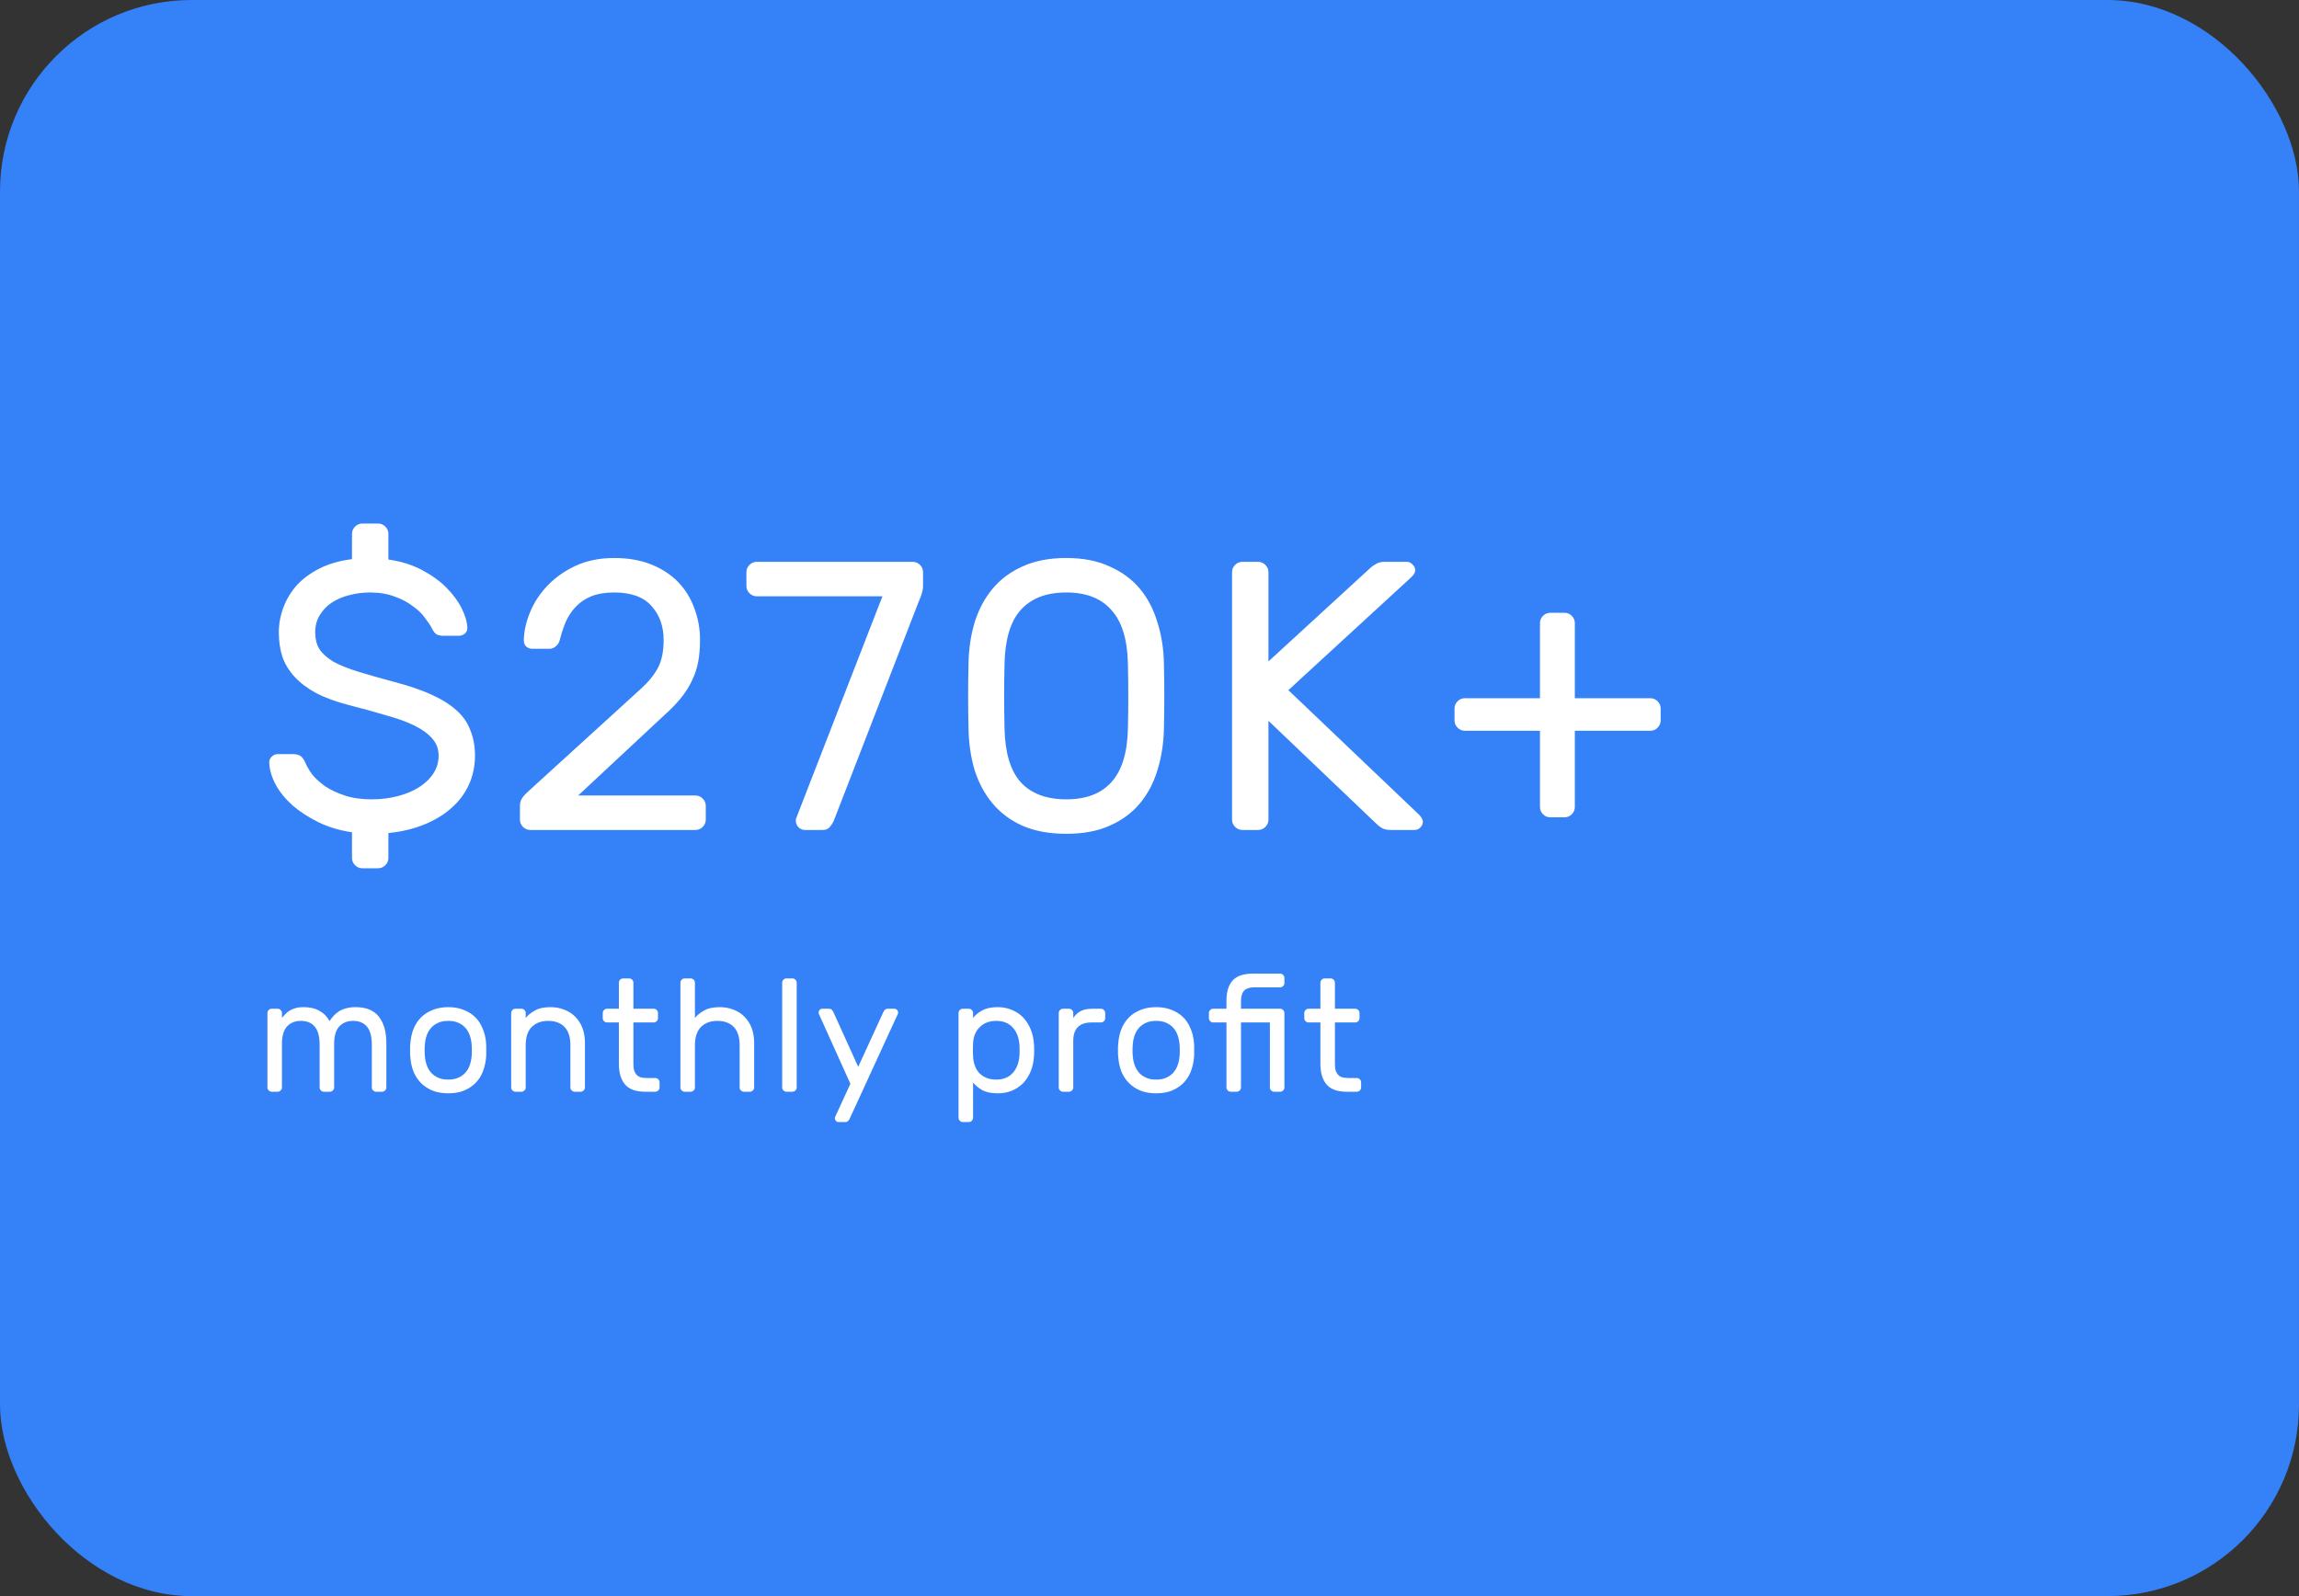 <svg width="360" height="250" viewBox="0 0 360 250" fill="none" xmlns="http://www.w3.org/2000/svg">
<rect x="0" y="0" width="360" height="250" fill="#333333" stroke="none"/>
<rect width="360" height="250" rx="30" fill="#3581F7"/>
<path d="M60.82 87.64C62.78 87.92 64.52 88.46 66.04 89.26C67.56 90.06 68.84 90.98 69.88 92.02C70.92 93.06 71.72 94.14 72.28 95.26C72.84 96.38 73.14 97.38 73.18 98.26C73.22 98.62 73.1 98.94 72.82 99.22C72.54 99.46 72.22 99.58 71.86 99.58H69.4C68.96 99.58 68.6 99.5 68.32 99.34C68.08 99.18 67.82 98.82 67.54 98.26C67.34 97.86 67 97.36 66.52 96.76C66.08 96.12 65.46 95.52 64.66 94.96C63.9 94.36 62.96 93.86 61.84 93.46C60.72 93.02 59.42 92.8 57.94 92.8C56.82 92.8 55.74 92.94 54.7 93.22C53.7 93.46 52.8 93.84 52 94.36C51.2 94.88 50.56 95.54 50.08 96.34C49.6 97.1 49.36 98 49.36 99.04C49.36 100.08 49.58 100.96 50.02 101.68C50.5 102.4 51.24 103.06 52.24 103.66C53.28 104.22 54.58 104.74 56.14 105.22C57.7 105.7 59.6 106.24 61.84 106.84C64.12 107.44 66.04 108.1 67.6 108.82C69.2 109.54 70.5 110.36 71.5 111.28C72.5 112.16 73.22 113.2 73.66 114.4C74.14 115.56 74.38 116.88 74.38 118.36C74.38 120 74.06 121.52 73.42 122.92C72.78 124.32 71.86 125.54 70.66 126.58C69.5 127.62 68.08 128.48 66.4 129.16C64.72 129.84 62.86 130.28 60.82 130.48V134.38C60.82 134.82 60.66 135.2 60.34 135.52C60.02 135.84 59.64 136 59.2 136H56.74C56.3 136 55.92 135.84 55.6 135.52C55.28 135.2 55.12 134.82 55.12 134.38V130.36C53.2 130.08 51.46 129.56 49.9 128.8C48.34 128.04 46.98 127.16 45.82 126.16C44.7 125.16 43.82 124.08 43.18 122.92C42.54 121.72 42.2 120.56 42.16 119.44C42.16 119.08 42.28 118.78 42.52 118.54C42.8 118.26 43.12 118.12 43.48 118.12H45.94C46.34 118.12 46.68 118.2 46.96 118.36C47.28 118.52 47.56 118.88 47.8 119.44C48.04 120 48.4 120.62 48.88 121.3C49.4 121.94 50.08 122.56 50.92 123.16C51.76 123.72 52.78 124.2 53.98 124.6C55.18 125 56.6 125.2 58.24 125.2C59.64 125.2 60.96 125.04 62.2 124.72C63.48 124.4 64.6 123.94 65.56 123.34C66.52 122.74 67.28 122.02 67.84 121.18C68.4 120.34 68.68 119.4 68.68 118.36C68.68 117.32 68.36 116.44 67.72 115.72C67.08 114.96 66.16 114.28 64.96 113.68C63.76 113.08 62.28 112.54 60.52 112.06C58.8 111.54 56.84 111 54.64 110.44C52.64 109.92 50.94 109.3 49.54 108.58C48.14 107.82 47 106.96 46.12 106C45.24 105.04 44.6 103.98 44.2 102.82C43.84 101.66 43.66 100.4 43.66 99.04C43.66 97.72 43.9 96.42 44.38 95.14C44.86 93.86 45.56 92.7 46.48 91.66C47.44 90.62 48.64 89.74 50.08 89.02C51.52 88.3 53.2 87.82 55.12 87.58V83.62C55.12 83.18 55.28 82.8 55.6 82.48C55.92 82.16 56.3 82 56.74 82H59.2C59.64 82 60.02 82.16 60.34 82.48C60.66 82.8 60.82 83.18 60.82 83.62V87.64ZM100.318 107.92C101.518 106.84 102.418 105.74 103.018 104.62C103.618 103.5 103.918 102.04 103.918 100.24C103.918 98.12 103.298 96.36 102.058 94.96C100.818 93.52 98.858 92.8 96.178 92.8C94.778 92.8 93.578 93 92.578 93.4C91.618 93.8 90.798 94.36 90.118 95.08C89.478 95.76 88.958 96.56 88.558 97.48C88.198 98.36 87.898 99.28 87.658 100.24C87.538 100.68 87.318 101.02 86.998 101.26C86.718 101.5 86.418 101.62 86.098 101.62H83.338C82.978 101.62 82.658 101.5 82.378 101.26C82.138 100.98 82.018 100.66 82.018 100.3C82.058 98.82 82.398 97.32 83.038 95.8C83.678 94.28 84.598 92.9 85.798 91.66C86.998 90.42 88.458 89.4 90.178 88.6C91.938 87.8 93.938 87.4 96.178 87.4C98.378 87.4 100.318 87.74 101.998 88.42C103.678 89.1 105.078 90.02 106.198 91.18C107.318 92.34 108.158 93.7 108.718 95.26C109.318 96.82 109.618 98.48 109.618 100.24C109.618 101.52 109.518 102.68 109.318 103.72C109.118 104.76 108.778 105.76 108.298 106.72C107.858 107.64 107.278 108.54 106.558 109.42C105.838 110.3 104.958 111.2 103.918 112.12L90.538 124.6H108.898C109.338 124.6 109.718 124.76 110.038 125.08C110.358 125.4 110.518 125.78 110.518 126.22V128.38C110.518 128.82 110.358 129.2 110.038 129.52C109.718 129.84 109.338 130 108.898 130H83.038C82.598 130 82.218 129.84 81.898 129.52C81.578 129.2 81.418 128.82 81.418 128.38V126.22C81.418 125.78 81.518 125.4 81.718 125.08C81.918 124.76 82.258 124.38 82.738 123.94L100.318 107.92ZM142.92 88C143.36 88 143.74 88.16 144.06 88.48C144.38 88.8 144.54 89.18 144.54 89.62V91.78C144.54 92.14 144.48 92.52 144.36 92.92C144.24 93.32 144.08 93.74 143.88 94.18L130.56 128.56C130.4 128.92 130.18 129.26 129.9 129.58C129.66 129.86 129.3 130 128.82 130H126.06C125.66 130 125.32 129.86 125.04 129.58C124.76 129.3 124.62 128.96 124.62 128.56C124.62 128.48 124.62 128.4 124.62 128.32C124.66 128.2 124.72 128.04 124.8 127.84L138.18 93.4H118.5C118.06 93.4 117.68 93.24 117.36 92.92C117.04 92.6 116.88 92.22 116.88 91.78V89.62C116.88 89.18 117.04 88.8 117.36 88.48C117.68 88.16 118.06 88 118.5 88H142.92ZM182.259 103.96C182.299 105.76 182.319 107.46 182.319 109.06C182.319 110.62 182.299 112.3 182.259 114.1C182.219 116.42 181.879 118.6 181.239 120.64C180.639 122.64 179.719 124.38 178.479 125.86C177.239 127.34 175.659 128.5 173.739 129.34C171.859 130.18 169.599 130.6 166.959 130.6C164.319 130.6 162.039 130.18 160.119 129.34C158.239 128.5 156.679 127.34 155.439 125.86C154.199 124.38 153.259 122.64 152.619 120.64C152.019 118.6 151.699 116.42 151.659 114.1C151.619 112.3 151.599 110.62 151.599 109.06C151.599 107.46 151.619 105.76 151.659 103.96C151.699 101.64 152.019 99.48 152.619 97.48C153.259 95.44 154.199 93.68 155.439 92.2C156.679 90.72 158.239 89.56 160.119 88.72C162.039 87.84 164.319 87.4 166.959 87.4C169.599 87.4 171.859 87.84 173.739 88.72C175.659 89.56 177.239 90.72 178.479 92.2C179.719 93.68 180.639 95.44 181.239 97.48C181.879 99.48 182.219 101.64 182.259 103.96ZM157.299 114.1C157.379 117.9 158.219 120.7 159.819 122.5C161.459 124.3 163.839 125.2 166.959 125.2C170.079 125.2 172.439 124.3 174.039 122.5C175.679 120.7 176.539 117.9 176.619 114.1C176.659 112.3 176.679 110.62 176.679 109.06C176.679 107.46 176.659 105.76 176.619 103.96C176.539 100.16 175.679 97.36 174.039 95.56C172.439 93.72 170.079 92.8 166.959 92.8C163.839 92.8 161.459 93.72 159.819 95.56C158.219 97.36 157.379 100.16 157.299 103.96C157.259 105.76 157.239 107.46 157.239 109.06C157.239 110.62 157.259 112.3 157.299 114.1ZM201.746 108.1L222.206 127.6C222.446 127.84 222.606 128.06 222.686 128.26C222.766 128.42 222.806 128.56 222.806 128.68C222.806 129.04 222.666 129.36 222.386 129.64C222.146 129.88 221.846 130 221.486 130H217.766C217.206 130 216.746 129.9 216.386 129.7C216.026 129.46 215.766 129.26 215.606 129.1L198.626 112.9V128.38C198.626 128.82 198.466 129.2 198.146 129.52C197.826 129.84 197.446 130 197.006 130H194.546C194.106 130 193.726 129.84 193.406 129.52C193.086 129.2 192.926 128.82 192.926 128.38V89.62C192.926 89.18 193.086 88.8 193.406 88.48C193.726 88.16 194.106 88 194.546 88H197.006C197.446 88 197.826 88.16 198.146 88.48C198.466 88.8 198.626 89.18 198.626 89.62V103.6L214.646 88.9C214.806 88.74 215.066 88.56 215.426 88.36C215.786 88.12 216.246 88 216.806 88H220.286C220.646 88 220.946 88.14 221.186 88.42C221.466 88.66 221.606 88.96 221.606 89.32C221.606 89.44 221.566 89.6 221.486 89.8C221.406 89.96 221.246 90.16 221.006 90.4L201.746 108.1ZM246.604 114.46V126.4C246.604 126.84 246.444 127.22 246.124 127.54C245.804 127.86 245.424 128.02 244.984 128.02H242.764C242.324 128.02 241.944 127.86 241.624 127.54C241.304 127.22 241.144 126.84 241.144 126.4V114.46H229.384C228.944 114.46 228.564 114.3 228.244 113.98C227.924 113.66 227.764 113.28 227.764 112.84V110.98C227.764 110.54 227.924 110.16 228.244 109.84C228.564 109.52 228.944 109.36 229.384 109.36H241.144V97.6C241.144 97.16 241.304 96.78 241.624 96.46C241.944 96.14 242.324 95.98 242.764 95.98H244.984C245.424 95.98 245.804 96.14 246.124 96.46C246.444 96.78 246.604 97.16 246.604 97.6V109.36H258.424C258.864 109.36 259.244 109.52 259.564 109.84C259.884 110.16 260.044 110.54 260.044 110.98V112.84C260.044 113.28 259.884 113.66 259.564 113.98C259.244 114.3 258.864 114.46 258.424 114.46H246.604Z" fill="white"/>
<path d="M44.15 159.45C44.3 159.25 44.475 159.05 44.675 158.85C44.875 158.633 45.1 158.45 45.35 158.3C45.617 158.133 45.925 158 46.275 157.9C46.625 157.8 47.033 157.75 47.5 157.75C48.517 157.75 49.358 157.942 50.025 158.325C50.692 158.692 51.217 159.225 51.6 159.925C51.817 159.625 52.042 159.342 52.275 159.075C52.525 158.808 52.808 158.575 53.125 158.375C53.458 158.175 53.825 158.025 54.225 157.925C54.642 157.808 55.125 157.75 55.675 157.75C57.358 157.75 58.583 158.258 59.35 159.275C60.117 160.275 60.5 161.65 60.5 163.4V170.325C60.5 170.508 60.433 170.667 60.3 170.8C60.167 170.933 60.008 171 59.825 171H58.9C58.717 171 58.558 170.933 58.425 170.8C58.292 170.667 58.225 170.508 58.225 170.325V163.65C58.225 162.367 57.975 161.425 57.475 160.825C56.975 160.208 56.242 159.9 55.275 159.9C54.392 159.9 53.675 160.192 53.125 160.775C52.592 161.358 52.325 162.258 52.325 163.475V170.325C52.325 170.508 52.258 170.667 52.125 170.8C51.992 170.933 51.833 171 51.65 171H50.725C50.542 171 50.383 170.933 50.25 170.8C50.117 170.667 50.05 170.508 50.05 170.325V163.65C50.05 162.367 49.8 161.425 49.3 160.825C48.8 160.208 48.067 159.9 47.1 159.9C46.217 159.9 45.5 160.192 44.95 160.775C44.417 161.358 44.15 162.258 44.15 163.475V170.325C44.15 170.508 44.083 170.667 43.95 170.8C43.817 170.933 43.658 171 43.475 171H42.55C42.367 171 42.208 170.933 42.075 170.8C41.942 170.667 41.875 170.508 41.875 170.325V158.675C41.875 158.492 41.942 158.333 42.075 158.2C42.208 158.067 42.367 158 42.55 158H43.475C43.658 158 43.817 158.067 43.95 158.2C44.083 158.333 44.15 158.492 44.15 158.675V159.45ZM70.191 157.75C71.091 157.75 71.891 157.892 72.591 158.175C73.291 158.442 73.891 158.817 74.391 159.3C74.891 159.783 75.283 160.375 75.566 161.075C75.866 161.758 76.049 162.508 76.116 163.325C76.133 163.475 76.141 163.658 76.141 163.875C76.141 164.075 76.141 164.292 76.141 164.525C76.141 164.742 76.141 164.958 76.141 165.175C76.141 165.375 76.133 165.542 76.116 165.675C76.033 166.508 75.85 167.267 75.566 167.95C75.283 168.633 74.891 169.217 74.391 169.7C73.891 170.183 73.291 170.567 72.591 170.85C71.891 171.117 71.091 171.25 70.191 171.25C69.291 171.25 68.491 171.117 67.791 170.85C67.091 170.567 66.491 170.183 65.991 169.7C65.491 169.217 65.091 168.633 64.791 167.95C64.508 167.267 64.333 166.508 64.266 165.675C64.249 165.542 64.233 165.375 64.216 165.175C64.216 164.958 64.216 164.742 64.216 164.525C64.216 164.292 64.216 164.075 64.216 163.875C64.233 163.658 64.249 163.475 64.266 163.325C64.333 162.508 64.508 161.758 64.791 161.075C65.091 160.375 65.491 159.783 65.991 159.3C66.491 158.817 67.091 158.442 67.791 158.175C68.491 157.892 69.291 157.75 70.191 157.75ZM73.841 165.55C73.874 165.267 73.891 164.925 73.891 164.525C73.891 164.108 73.874 163.75 73.841 163.45C73.791 162.95 73.683 162.483 73.516 162.05C73.35 161.617 73.116 161.242 72.816 160.925C72.516 160.608 72.15 160.358 71.716 160.175C71.283 159.992 70.775 159.9 70.191 159.9C69.608 159.9 69.1 159.992 68.666 160.175C68.233 160.358 67.866 160.608 67.566 160.925C67.266 161.242 67.033 161.617 66.866 162.05C66.7 162.483 66.591 162.95 66.541 163.45C66.508 163.75 66.491 164.108 66.491 164.525C66.491 164.925 66.508 165.267 66.541 165.55C66.591 166.05 66.7 166.517 66.866 166.95C67.033 167.383 67.266 167.758 67.566 168.075C67.866 168.392 68.233 168.642 68.666 168.825C69.1 169.008 69.608 169.1 70.191 169.1C70.775 169.1 71.283 169.008 71.716 168.825C72.15 168.642 72.516 168.392 72.816 168.075C73.116 167.758 73.35 167.383 73.516 166.95C73.683 166.517 73.791 166.05 73.841 165.55ZM91.595 170.325C91.595 170.508 91.528 170.667 91.395 170.8C91.262 170.933 91.103 171 90.92 171H89.995C89.812 171 89.653 170.933 89.52 170.8C89.387 170.667 89.32 170.508 89.32 170.325V163.725C89.32 162.442 89.012 161.483 88.395 160.85C87.778 160.217 86.92 159.9 85.82 159.9C84.77 159.9 83.92 160.217 83.27 160.85C82.637 161.483 82.32 162.442 82.32 163.725V170.325C82.32 170.508 82.253 170.667 82.12 170.8C81.987 170.933 81.828 171 81.645 171H80.72C80.537 171 80.378 170.933 80.245 170.8C80.112 170.667 80.045 170.508 80.045 170.325V158.675C80.045 158.492 80.112 158.333 80.245 158.2C80.378 158.067 80.537 158 80.72 158H81.645C81.828 158 81.987 158.067 82.12 158.2C82.253 158.333 82.32 158.492 82.32 158.675V159.45C82.637 159.033 83.103 158.65 83.72 158.3C84.353 157.933 85.178 157.75 86.195 157.75C86.978 157.75 87.703 157.883 88.37 158.15C89.037 158.4 89.603 158.767 90.07 159.25C90.553 159.717 90.928 160.3 91.195 161C91.462 161.7 91.595 162.483 91.595 163.35V170.325ZM99.185 166.625C99.185 166.942 99.21 167.242 99.26 167.525C99.327 167.792 99.435 168.025 99.585 168.225C99.735 168.425 99.944 168.583 100.21 168.7C100.493 168.8 100.852 168.85 101.285 168.85H102.61C102.793 168.85 102.952 168.917 103.085 169.05C103.218 169.183 103.285 169.342 103.285 169.525V170.325C103.285 170.508 103.218 170.667 103.085 170.8C102.952 170.933 102.793 171 102.61 171H101.035C99.585 171 98.535 170.625 97.885 169.875C97.235 169.125 96.91 168.042 96.91 166.625V160.15H95.06C94.877 160.15 94.719 160.083 94.585 159.95C94.452 159.817 94.385 159.658 94.385 159.475V158.675C94.385 158.492 94.452 158.333 94.585 158.2C94.719 158.067 94.877 158 95.06 158H96.91V153.925C96.91 153.742 96.977 153.583 97.11 153.45C97.243 153.317 97.402 153.25 97.585 153.25H98.51C98.694 153.25 98.852 153.317 98.985 153.45C99.118 153.583 99.185 153.742 99.185 153.925V158H102.36C102.543 158 102.702 158.067 102.835 158.2C102.968 158.333 103.035 158.492 103.035 158.675V159.475C103.035 159.658 102.968 159.817 102.835 159.95C102.702 160.083 102.543 160.15 102.36 160.15H99.185V166.625ZM118.095 170.325C118.095 170.508 118.028 170.667 117.895 170.8C117.762 170.933 117.603 171 117.42 171H116.495C116.312 171 116.153 170.933 116.02 170.8C115.887 170.667 115.82 170.508 115.82 170.325V163.725C115.82 162.442 115.512 161.483 114.895 160.85C114.278 160.217 113.42 159.9 112.32 159.9C111.27 159.9 110.42 160.217 109.77 160.85C109.137 161.483 108.82 162.442 108.82 163.725V170.325C108.82 170.508 108.753 170.667 108.62 170.8C108.487 170.933 108.328 171 108.145 171H107.22C107.037 171 106.878 170.933 106.745 170.8C106.612 170.667 106.545 170.508 106.545 170.325V153.925C106.545 153.742 106.612 153.583 106.745 153.45C106.878 153.317 107.037 153.25 107.22 153.25H108.145C108.328 153.25 108.487 153.317 108.62 153.45C108.753 153.583 108.82 153.742 108.82 153.925V159.45C109.137 159.033 109.603 158.65 110.22 158.3C110.853 157.933 111.678 157.75 112.695 157.75C113.478 157.75 114.203 157.883 114.87 158.15C115.537 158.4 116.103 158.767 116.57 159.25C117.053 159.717 117.428 160.3 117.695 161C117.962 161.7 118.095 162.483 118.095 163.35V170.325ZM124.755 170.325C124.755 170.508 124.689 170.667 124.555 170.8C124.422 170.933 124.264 171 124.08 171H123.155C122.972 171 122.814 170.933 122.68 170.8C122.547 170.667 122.48 170.508 122.48 170.325V153.925C122.48 153.742 122.547 153.583 122.68 153.45C122.814 153.317 122.972 153.25 123.155 153.25H124.08C124.264 153.25 124.422 153.317 124.555 153.45C124.689 153.583 124.755 153.742 124.755 153.925V170.325ZM133.086 175.15C133.036 175.283 132.952 175.417 132.836 175.55C132.719 175.683 132.561 175.75 132.361 175.75H131.336C131.169 175.75 131.027 175.692 130.911 175.575C130.794 175.458 130.736 175.317 130.736 175.15C130.736 175.083 130.744 175.025 130.761 174.975L133.161 169.75L128.211 158.775C128.194 158.725 128.186 158.667 128.186 158.6C128.186 158.433 128.244 158.292 128.361 158.175C128.477 158.058 128.619 158 128.786 158H129.811C130.011 158 130.169 158.067 130.286 158.2C130.402 158.333 130.486 158.467 130.536 158.6L134.386 167.1L138.286 158.6C138.336 158.467 138.419 158.333 138.536 158.2C138.652 158.067 138.811 158 139.011 158H140.036C140.202 158 140.344 158.058 140.461 158.175C140.577 158.292 140.636 158.433 140.636 158.6C140.636 158.667 140.627 158.725 140.611 158.775L133.086 175.15ZM156.247 171.25C155.213 171.25 154.388 171.075 153.772 170.725C153.155 170.358 152.688 169.967 152.372 169.55V175.075C152.372 175.258 152.305 175.417 152.172 175.55C152.038 175.683 151.88 175.75 151.697 175.75H150.772C150.588 175.75 150.43 175.683 150.297 175.55C150.163 175.417 150.097 175.258 150.097 175.075V158.675C150.097 158.492 150.163 158.333 150.297 158.2C150.43 158.067 150.588 158 150.772 158H151.697C151.88 158 152.038 158.067 152.172 158.2C152.305 158.333 152.372 158.492 152.372 158.675V159.45C152.705 159 153.18 158.608 153.797 158.275C154.413 157.925 155.23 157.75 156.247 157.75C157.03 157.75 157.755 157.892 158.422 158.175C159.105 158.442 159.697 158.833 160.197 159.35C160.697 159.867 161.097 160.492 161.397 161.225C161.697 161.958 161.872 162.783 161.922 163.7C161.938 163.95 161.947 164.225 161.947 164.525C161.947 164.808 161.938 165.075 161.922 165.325C161.872 166.242 161.697 167.067 161.397 167.8C161.097 168.533 160.697 169.158 160.197 169.675C159.697 170.175 159.105 170.567 158.422 170.85C157.755 171.117 157.03 171.25 156.247 171.25ZM152.372 163.425C152.355 163.675 152.347 164.008 152.347 164.425C152.347 164.825 152.355 165.15 152.372 165.4C152.422 166.583 152.772 167.5 153.422 168.15C154.088 168.783 154.947 169.1 155.997 169.1C157.097 169.1 157.963 168.75 158.597 168.05C159.23 167.35 159.58 166.4 159.647 165.2C159.663 164.733 159.663 164.267 159.647 163.8C159.58 162.6 159.23 161.65 158.597 160.95C157.963 160.25 157.097 159.9 155.997 159.9C154.963 159.9 154.113 160.217 153.447 160.85C152.78 161.483 152.422 162.342 152.372 163.425ZM172.388 158C172.571 158 172.73 158.067 172.863 158.2C172.996 158.333 173.063 158.492 173.063 158.675V159.475C173.063 159.658 172.996 159.817 172.863 159.95C172.73 160.083 172.571 160.15 172.388 160.15H170.938C169.021 160.15 168.063 161.108 168.063 163.025V170.325C168.063 170.508 167.996 170.667 167.863 170.8C167.73 170.933 167.571 171 167.388 171H166.463C166.28 171 166.121 170.933 165.988 170.8C165.855 170.667 165.788 170.508 165.788 170.325V158.675C165.788 158.492 165.855 158.333 165.988 158.2C166.121 158.067 166.28 158 166.463 158H167.388C167.571 158 167.73 158.067 167.863 158.2C167.996 158.333 168.063 158.492 168.063 158.675V159.45C168.396 158.95 168.796 158.583 169.263 158.35C169.73 158.117 170.338 158 171.088 158H172.388ZM181.043 157.75C181.943 157.75 182.743 157.892 183.443 158.175C184.143 158.442 184.743 158.817 185.243 159.3C185.743 159.783 186.134 160.375 186.418 161.075C186.718 161.758 186.901 162.508 186.968 163.325C186.984 163.475 186.993 163.658 186.993 163.875C186.993 164.075 186.993 164.292 186.993 164.525C186.993 164.742 186.993 164.958 186.993 165.175C186.993 165.375 186.984 165.542 186.968 165.675C186.884 166.508 186.701 167.267 186.418 167.95C186.134 168.633 185.743 169.217 185.243 169.7C184.743 170.183 184.143 170.567 183.443 170.85C182.743 171.117 181.943 171.25 181.043 171.25C180.143 171.25 179.343 171.117 178.643 170.85C177.943 170.567 177.343 170.183 176.843 169.7C176.343 169.217 175.943 168.633 175.643 167.95C175.359 167.267 175.184 166.508 175.118 165.675C175.101 165.542 175.084 165.375 175.068 165.175C175.068 164.958 175.068 164.742 175.068 164.525C175.068 164.292 175.068 164.075 175.068 163.875C175.084 163.658 175.101 163.475 175.118 163.325C175.184 162.508 175.359 161.758 175.643 161.075C175.943 160.375 176.343 159.783 176.843 159.3C177.343 158.817 177.943 158.442 178.643 158.175C179.343 157.892 180.143 157.75 181.043 157.75ZM184.693 165.55C184.726 165.267 184.743 164.925 184.743 164.525C184.743 164.108 184.726 163.75 184.693 163.45C184.643 162.95 184.534 162.483 184.368 162.05C184.201 161.617 183.968 161.242 183.668 160.925C183.368 160.608 183.001 160.358 182.568 160.175C182.134 159.992 181.626 159.9 181.043 159.9C180.459 159.9 179.951 159.992 179.518 160.175C179.084 160.358 178.718 160.608 178.418 160.925C178.118 161.242 177.884 161.617 177.718 162.05C177.551 162.483 177.443 162.95 177.393 163.45C177.359 163.75 177.343 164.108 177.343 164.525C177.343 164.925 177.359 165.267 177.393 165.55C177.443 166.05 177.551 166.517 177.718 166.95C177.884 167.383 178.118 167.758 178.418 168.075C178.718 168.392 179.084 168.642 179.518 168.825C179.951 169.008 180.459 169.1 181.043 169.1C181.626 169.1 182.134 169.008 182.568 168.825C183.001 168.642 183.368 168.392 183.668 168.075C183.968 167.758 184.201 167.383 184.368 166.95C184.534 166.517 184.643 166.05 184.693 165.55ZM201.126 170.325C201.126 170.508 201.06 170.667 200.926 170.8C200.793 170.933 200.635 171 200.451 171H199.526C199.343 171 199.185 170.933 199.051 170.8C198.918 170.667 198.851 170.508 198.851 170.325V160.15H194.326V170.325C194.326 170.508 194.26 170.667 194.126 170.8C193.993 170.933 193.835 171 193.651 171H192.726C192.543 171 192.385 170.933 192.251 170.8C192.118 170.667 192.051 170.508 192.051 170.325V160.15H189.976C189.793 160.15 189.635 160.083 189.501 159.95C189.368 159.817 189.301 159.658 189.301 159.475V158.675C189.301 158.492 189.368 158.333 189.501 158.2C189.635 158.067 189.793 158 189.976 158H192.051V156.75C192.051 155.333 192.376 154.275 193.026 153.575C193.676 152.858 194.726 152.5 196.176 152.5H200.451C200.635 152.5 200.793 152.567 200.926 152.7C201.06 152.833 201.126 152.992 201.126 153.175V153.975C201.126 154.158 201.06 154.317 200.926 154.45C200.793 154.583 200.635 154.65 200.451 154.65H196.426C195.993 154.65 195.635 154.708 195.351 154.825C195.085 154.925 194.876 155.075 194.726 155.275C194.576 155.475 194.468 155.717 194.401 156C194.351 156.267 194.326 156.558 194.326 156.875V158H200.451C200.635 158 200.793 158.067 200.926 158.2C201.06 158.333 201.126 158.492 201.126 158.675V170.325ZM209.036 166.625C209.036 166.942 209.061 167.242 209.111 167.525C209.177 167.792 209.286 168.025 209.436 168.225C209.586 168.425 209.794 168.583 210.061 168.7C210.344 168.8 210.702 168.85 211.136 168.85H212.461C212.644 168.85 212.802 168.917 212.936 169.05C213.069 169.183 213.136 169.342 213.136 169.525V170.325C213.136 170.508 213.069 170.667 212.936 170.8C212.802 170.933 212.644 171 212.461 171H210.886C209.436 171 208.386 170.625 207.736 169.875C207.086 169.125 206.761 168.042 206.761 166.625V160.15H204.911C204.727 160.15 204.569 160.083 204.436 159.95C204.302 159.817 204.236 159.658 204.236 159.475V158.675C204.236 158.492 204.302 158.333 204.436 158.2C204.569 158.067 204.727 158 204.911 158H206.761V153.925C206.761 153.742 206.827 153.583 206.961 153.45C207.094 153.317 207.252 153.25 207.436 153.25H208.361C208.544 153.25 208.702 153.317 208.836 153.45C208.969 153.583 209.036 153.742 209.036 153.925V158H212.211C212.394 158 212.552 158.067 212.686 158.2C212.819 158.333 212.886 158.492 212.886 158.675V159.475C212.886 159.658 212.819 159.817 212.686 159.95C212.552 160.083 212.394 160.15 212.211 160.15H209.036V166.625Z" fill="white"/>
</svg>
